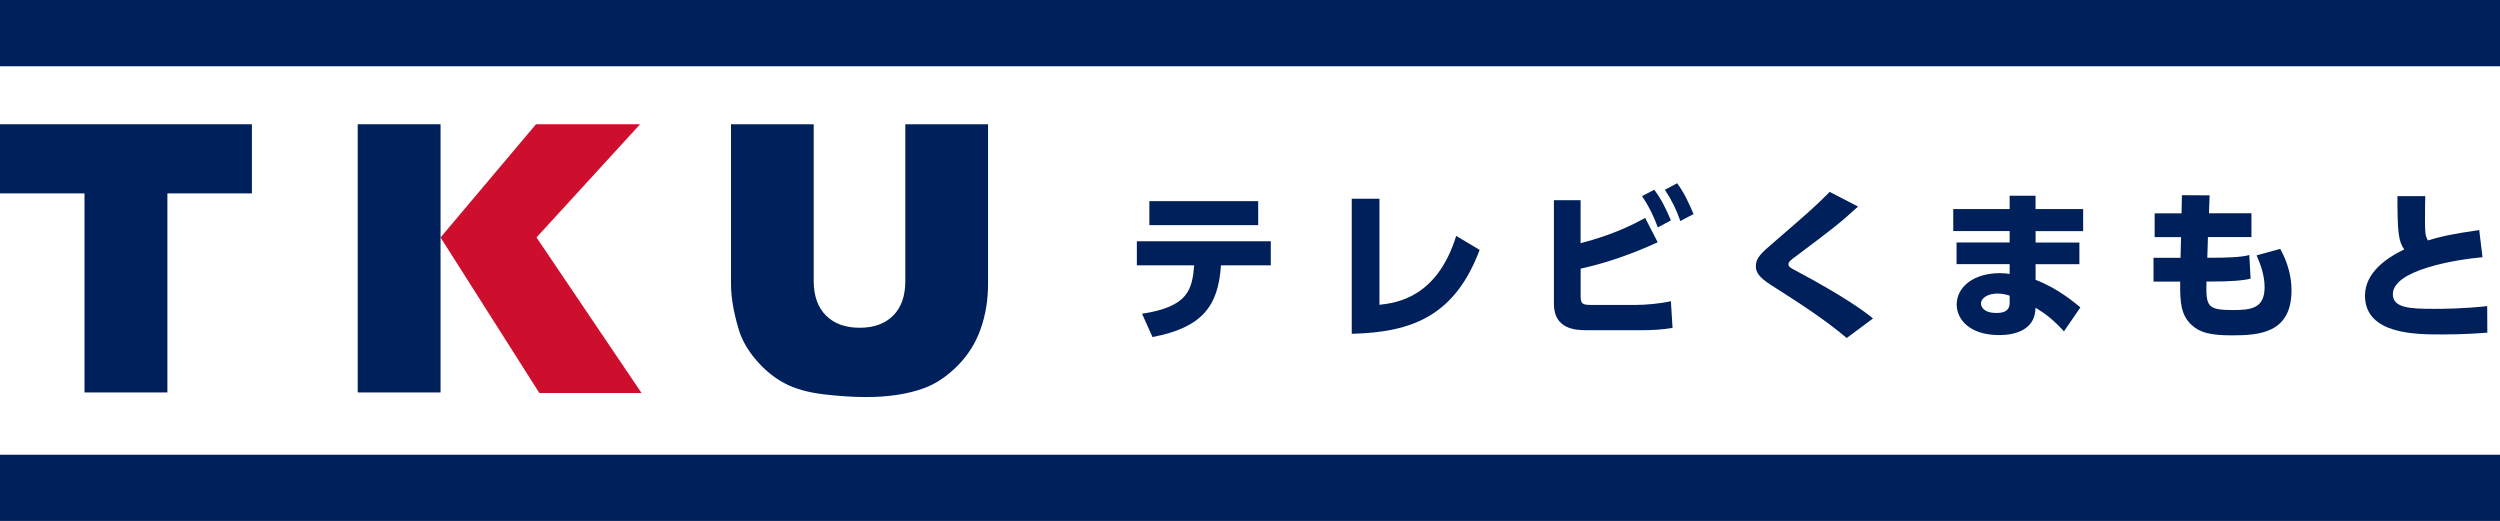 <?xml version="1.0" encoding="UTF-8"?>
<svg id="_レイヤー_2" data-name="レイヤー 2" xmlns="http://www.w3.org/2000/svg" viewBox="0 0 500 104.19">
  <defs>
    <style>
      .cls-1 {
        fill: #00205c;
      }

      .cls-2 {
        fill: #ce0e2d;
      }
    </style>
  </defs>
  <g id="_レイヤー_1-2" data-name="レイヤー 1">
    <rect class="cls-1" x="0" width="500" height="13.25"/>
    <rect class="cls-1" x="0" y="90.95" width="500" height="13.25"/>
    <polygon class="cls-2" points="107.87 78.6 88.11 47.49 107.2 24.85 128.02 24.85 107.3 47.49 128.31 78.6 107.87 78.6"/>
    <polygon class="cls-1" points="0 24.85 50.38 24.85 50.38 38.68 33.48 38.68 33.48 78.49 16.9 78.49 16.9 38.68 0 38.68 0 24.85"/>
    <rect class="cls-1" x="71.54" y="24.85" width="16.57" height="53.64"/>
    <path class="cls-1" d="M181.07,24.85h16.54v31.96c0,3.17-.49,6.16-1.48,8.98-.99,2.82-2.54,5.28-4.65,7.39-2.11,2.11-4.32,3.59-6.64,4.44-3.22,1.19-7.09,1.79-11.6,1.79-2.61,0-5.46-.18-8.54-.55-3.09-.37-5.66-1.09-7.74-2.18-2.07-1.08-3.97-2.63-5.69-4.62-1.72-2-2.9-4.06-3.53-6.18-1.02-3.41-1.54-6.43-1.54-9.07v-31.96h16.54v31.37c0,2.93.81,5.21,2.43,6.86,1.62,1.64,3.87,2.47,6.75,2.47s5.09-.81,6.71-2.43c1.62-1.62,2.43-3.92,2.43-6.89v-31.37Z"/>
    <path class="cls-1" d="M228.41,62.75c9.32-1.43,10-4.86,10.43-9.68h-11.47v-4.82h26.79v4.82h-9.97c-.52,8.21-3.81,12.45-13.69,14.34l-2.09-4.66ZM251.64,45.02h-21.77v-4.79h21.77v4.79Z"/>
    <path class="cls-1" d="M275.89,60.96c3.36-.39,11.5-1.37,15.35-13.78l4.69,2.8c-4.89,12.97-13.2,16.49-25.58,16.78v-27.01h5.54v21.21Z"/>
    <path class="cls-1" d="M316.13,48.64c2.54-.68,7.59-2.08,12.9-5.05l2.51,4.86c-4.95,2.28-10.1,4.11-15.41,5.28v5.47c0,1.63.36,1.79,2.35,1.79h8.5c2.12,0,5.05-.26,7.2-.75l.33,5.34c-1.92.33-3.94.46-5.9.46h-11.18c-2.18,0-6.65-.1-6.65-5.28v-20.72h5.34v8.6ZM330.86,37.95c1.53,2.05,2.48,4.14,3.32,6.13l-2.61,1.4c-1.01-2.61-1.69-4.04-3.16-6.26l2.44-1.27ZM335.42,36.65c1.4,1.89,2.12,3.45,3.29,6.16l-2.64,1.4c-.91-2.54-1.66-4.04-3.09-6.26l2.44-1.3Z"/>
    <path class="cls-1" d="M369.35,67.61c-4.59-3.88-9.52-7.01-15.12-10.59-2.44-1.56-3.06-2.57-3.06-3.78,0-1.7,1.14-2.67,3.49-4.69,7.43-6.42,8.25-7.14,11.28-10.17l5.67,2.93c-3.62,3.32-5.25,4.56-12.29,9.84-1.08.78-1.63,1.21-1.63,1.69,0,.52.39.72,1.43,1.27,9.91,5.28,13.95,8.31,15.48,9.58l-5.25,3.91Z"/>
    <path class="cls-1" d="M416.63,41.83v4.4h-9.51v2.28h8.76v4.33h-8.76v3.13c4.37,1.66,7.69,4.46,8.96,5.51l-3.29,4.79c-2.05-2.25-3.68-3.52-5.67-4.72l-.07.68c-.36,3.62-3.81,4.79-7.17,4.79-6.13,0-8.54-3.26-8.54-6.13,0-3.42,3.29-6.26,8.67-6.26.91,0,1.33.07,1.92.16v-1.96h-10.62v-4.33h10.62v-2.28h-11.28v-4.4h11.28v-2.67h5.18v2.67h9.51ZM401.93,59.13c-.49-.16-1.37-.42-2.44-.42-1.79,0-3.29.81-3.29,2.02,0,.39.29,1.86,3.09,1.86,1.21,0,2.64-.23,2.64-2.02v-1.43Z"/>
    <path class="cls-1" d="M450.29,42.65v4.76h-8.7l-.13,4.14h.55c3,0,6.16-.06,7.85-.55l.26,4.72c-1.37.39-4.07.59-8.08.59h-.75c-.1,4.95.1,5.7,5.34,5.7,3.65,0,6.29-.36,6.29-4.59,0-2.28-.78-4.5-1.6-6.35l4.73-1.3c.62,1.17,2.25,4.2,2.25,8.31,0,8.6-6.55,8.99-11.93,8.99-4.27,0-6.39-.55-8.02-2.05-2.12-1.96-2.38-4.37-2.31-8.7h-5.34v-4.76h5.41l.1-4.14h-5.28v-4.76h5.38l.07-3.62,5.54.03-.13,3.58h8.5Z"/>
    <path class="cls-1" d="M496.49,51.44c-5.7.52-17.92,2.61-17.92,7.4,0,2.8,3.55,2.93,8.34,2.93,1.92,0,5.87-.03,10.53-.55l.03,5.31c-1.76.13-4.66.36-9.12.36-5.18,0-15.35,0-15.35-7.76,0-4.53,4.17-7.49,7.85-9.25-.55-.78-.88-1.53-1.07-2.9-.29-1.99-.29-5.08-.29-7.75h5.57c-.03,1.17-.06,2.08-.06,4.33,0,2.67,0,3.55.59,4.53,2.28-.72,4.76-1.3,10.26-2.08l.65,5.44Z"/>
  </g>
</svg>